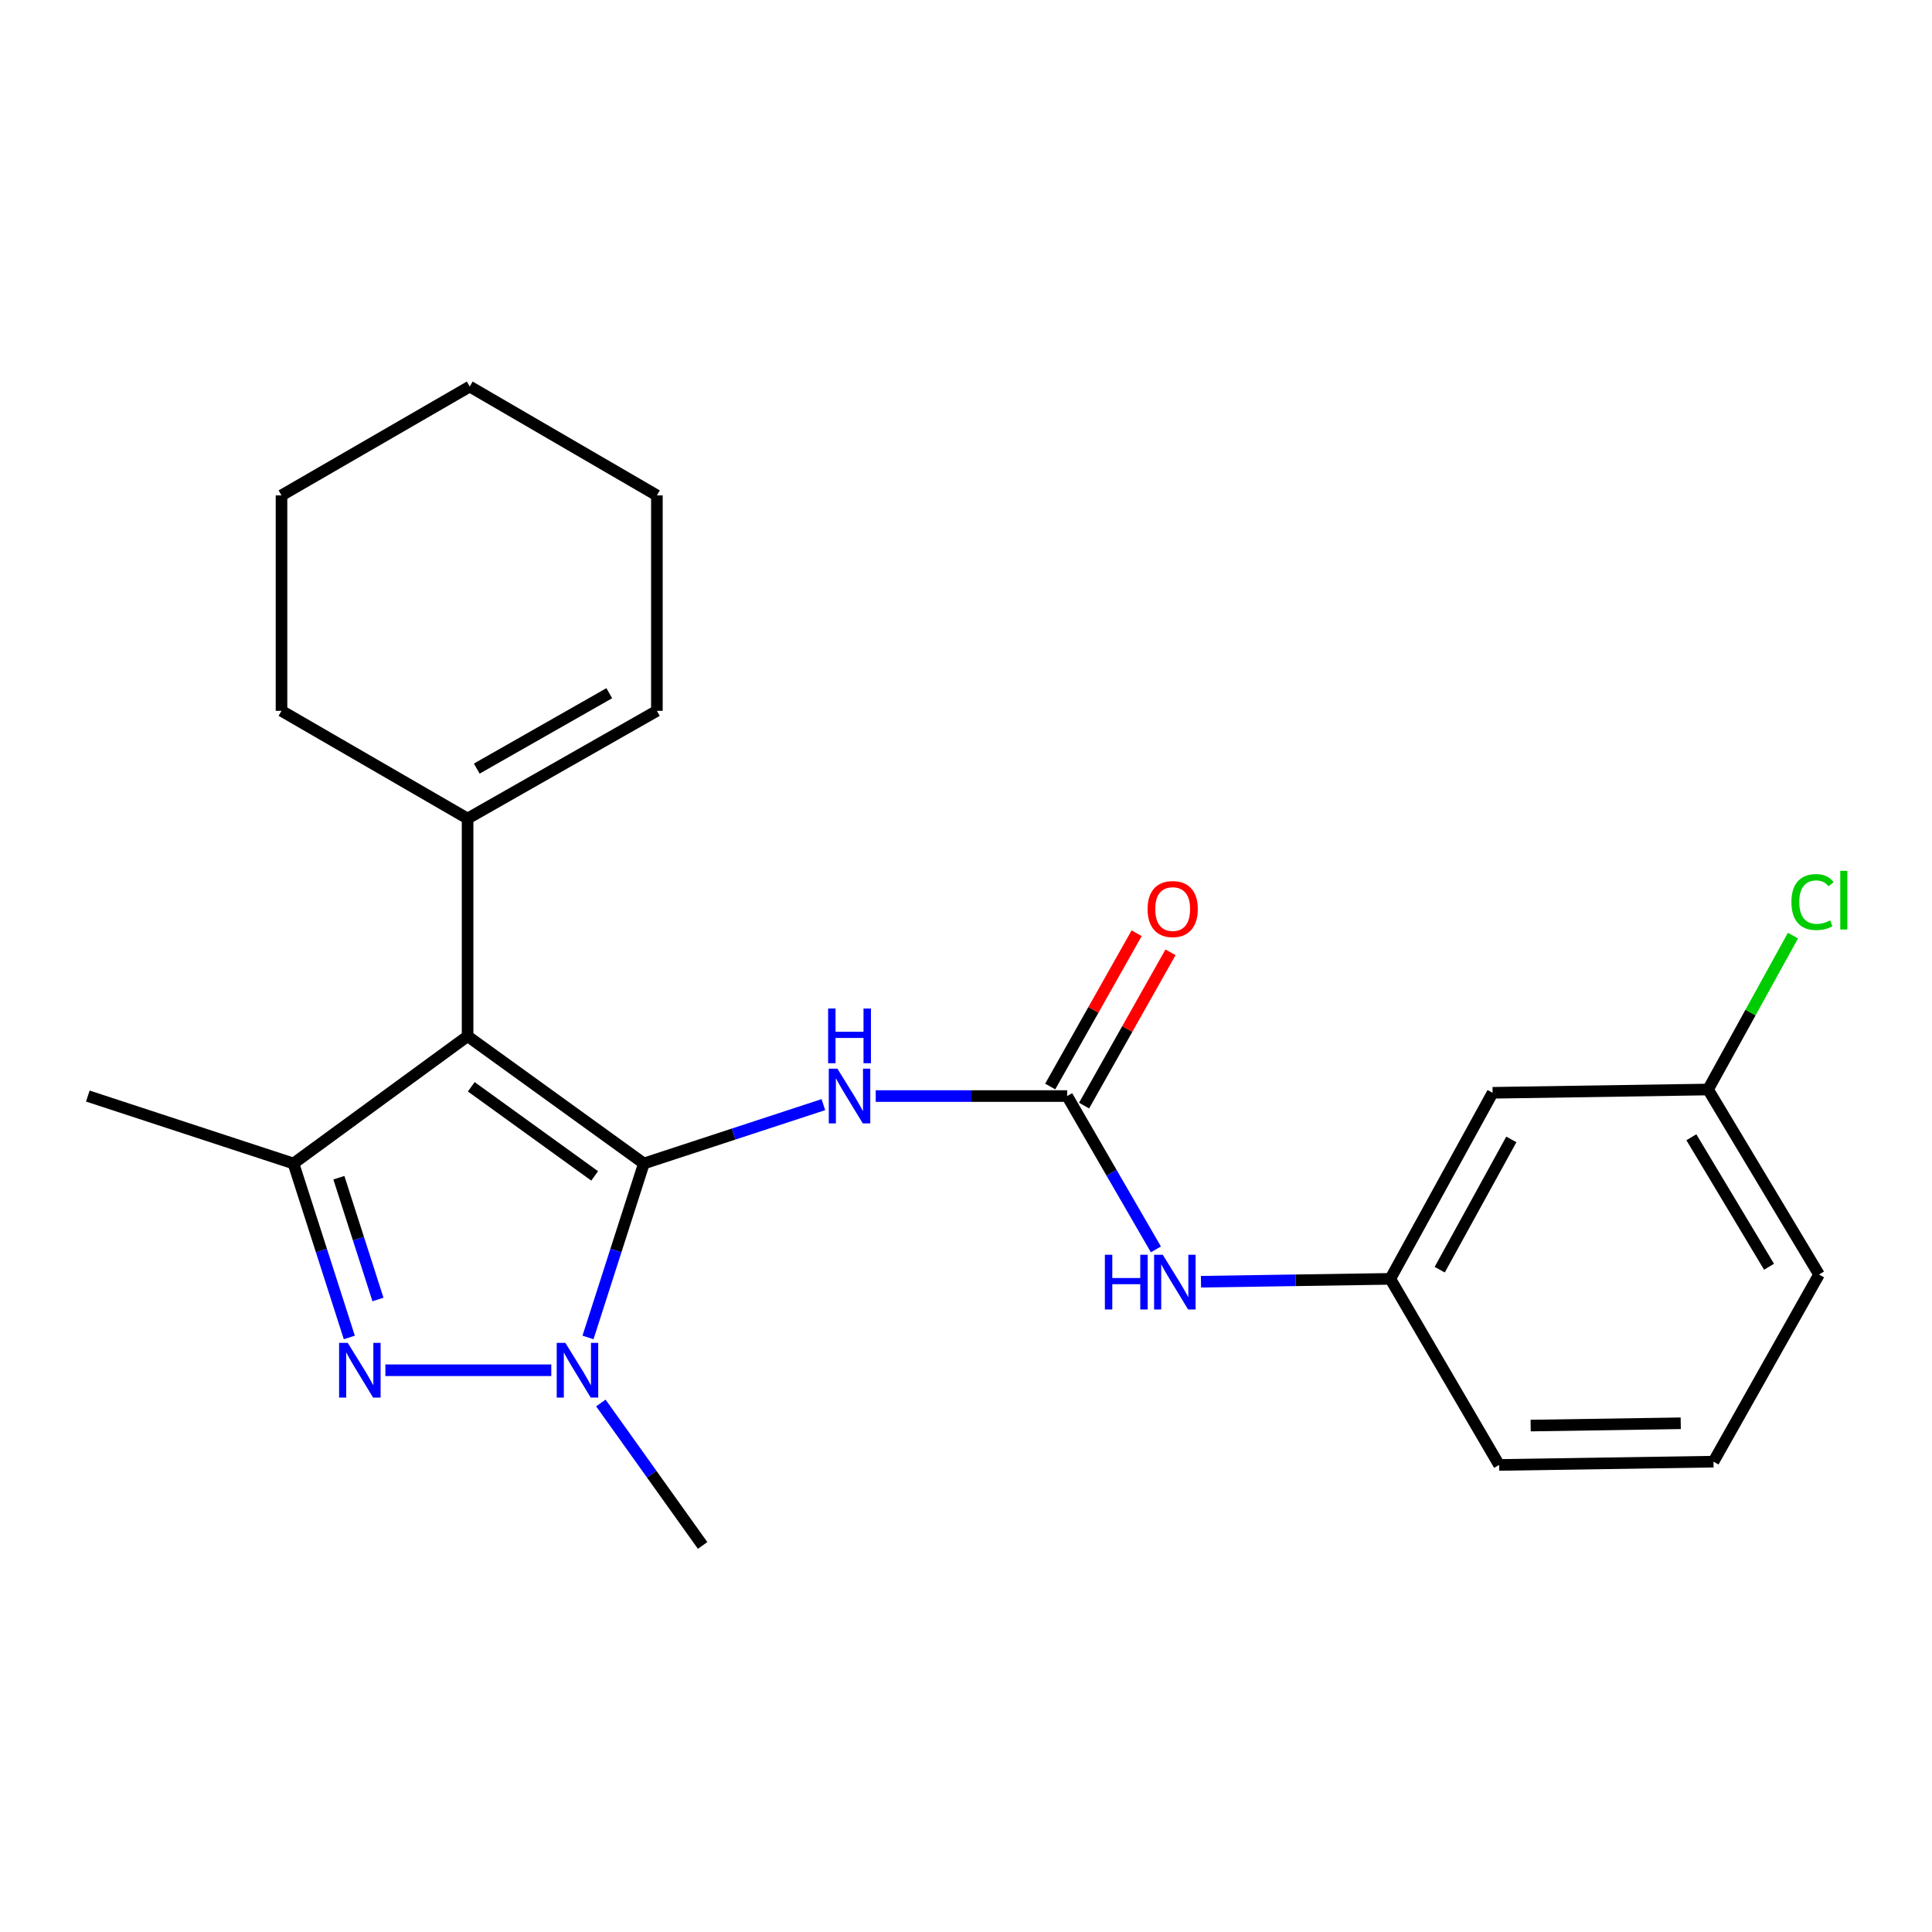 <?xml version='1.0' encoding='iso-8859-1'?>
<svg version='1.1' baseProfile='full'
              xmlns='http://www.w3.org/2000/svg'
                      xmlns:rdkit='http://www.rdkit.org/xml'
                      xmlns:xlink='http://www.w3.org/1999/xlink'
                  xml:space='preserve'
width='1000px' height='1000px' viewBox='0 0 1000 1000'>
<!-- END OF HEADER -->
<rect style='opacity:1.0;fill:#FFFFFF;stroke:none' width='1000' height='1000' x='0' y='0'> </rect>
<path class='bond-0' d='M 333.267,602.221 L 242.025,536.325' style='fill:none;fill-rule:evenodd;stroke:#000000;stroke-width:6px;stroke-linecap:butt;stroke-linejoin:miter;stroke-opacity:1' />
<path class='bond-0' d='M 307.798,608.651 L 243.929,562.523' style='fill:none;fill-rule:evenodd;stroke:#000000;stroke-width:6px;stroke-linecap:butt;stroke-linejoin:miter;stroke-opacity:1' />
<path class='bond-1' d='M 333.267,602.221 L 318.808,647.244' style='fill:none;fill-rule:evenodd;stroke:#000000;stroke-width:6px;stroke-linecap:butt;stroke-linejoin:miter;stroke-opacity:1' />
<path class='bond-1' d='M 318.808,647.244 L 304.349,692.268' style='fill:none;fill-rule:evenodd;stroke:#0000FF;stroke-width:6px;stroke-linecap:butt;stroke-linejoin:miter;stroke-opacity:1' />
<path class='bond-4' d='M 333.267,602.221 L 379.72,586.988' style='fill:none;fill-rule:evenodd;stroke:#000000;stroke-width:6px;stroke-linecap:butt;stroke-linejoin:miter;stroke-opacity:1' />
<path class='bond-4' d='M 379.72,586.988 L 426.173,571.756' style='fill:none;fill-rule:evenodd;stroke:#0000FF;stroke-width:6px;stroke-linecap:butt;stroke-linejoin:miter;stroke-opacity:1' />
<path class='bond-3' d='M 242.025,536.325 L 151.901,602.221' style='fill:none;fill-rule:evenodd;stroke:#000000;stroke-width:6px;stroke-linecap:butt;stroke-linejoin:miter;stroke-opacity:1' />
<path class='bond-6' d='M 242.025,536.325 L 242.025,423.684' style='fill:none;fill-rule:evenodd;stroke:#000000;stroke-width:6px;stroke-linecap:butt;stroke-linejoin:miter;stroke-opacity:1' />
<path class='bond-2' d='M 285.343,709.238 L 199.475,709.238' style='fill:none;fill-rule:evenodd;stroke:#0000FF;stroke-width:6px;stroke-linecap:butt;stroke-linejoin:miter;stroke-opacity:1' />
<path class='bond-13' d='M 311.004,726.184 L 337.34,763.052' style='fill:none;fill-rule:evenodd;stroke:#0000FF;stroke-width:6px;stroke-linecap:butt;stroke-linejoin:miter;stroke-opacity:1' />
<path class='bond-13' d='M 337.34,763.052 L 363.677,799.92' style='fill:none;fill-rule:evenodd;stroke:#000000;stroke-width:6px;stroke-linecap:butt;stroke-linejoin:miter;stroke-opacity:1' />
<path class='bond-23' d='M 180.81,692.268 L 166.356,647.244' style='fill:none;fill-rule:evenodd;stroke:#0000FF;stroke-width:6px;stroke-linecap:butt;stroke-linejoin:miter;stroke-opacity:1' />
<path class='bond-23' d='M 166.356,647.244 L 151.901,602.221' style='fill:none;fill-rule:evenodd;stroke:#000000;stroke-width:6px;stroke-linecap:butt;stroke-linejoin:miter;stroke-opacity:1' />
<path class='bond-23' d='M 195.635,672.609 L 185.517,641.093' style='fill:none;fill-rule:evenodd;stroke:#0000FF;stroke-width:6px;stroke-linecap:butt;stroke-linejoin:miter;stroke-opacity:1' />
<path class='bond-23' d='M 185.517,641.093 L 175.399,609.576' style='fill:none;fill-rule:evenodd;stroke:#000000;stroke-width:6px;stroke-linecap:butt;stroke-linejoin:miter;stroke-opacity:1' />
<path class='bond-14' d='M 151.901,602.221 L 45.455,567.316' style='fill:none;fill-rule:evenodd;stroke:#000000;stroke-width:6px;stroke-linecap:butt;stroke-linejoin:miter;stroke-opacity:1' />
<path class='bond-5' d='M 453.269,567.316 L 502.812,567.316' style='fill:none;fill-rule:evenodd;stroke:#0000FF;stroke-width:6px;stroke-linecap:butt;stroke-linejoin:miter;stroke-opacity:1' />
<path class='bond-5' d='M 502.812,567.316 L 552.354,567.316' style='fill:none;fill-rule:evenodd;stroke:#000000;stroke-width:6px;stroke-linecap:butt;stroke-linejoin:miter;stroke-opacity:1' />
<path class='bond-7' d='M 552.354,567.316 L 575.323,606.998' style='fill:none;fill-rule:evenodd;stroke:#000000;stroke-width:6px;stroke-linecap:butt;stroke-linejoin:miter;stroke-opacity:1' />
<path class='bond-7' d='M 575.323,606.998 L 598.292,646.68' style='fill:none;fill-rule:evenodd;stroke:#0000FF;stroke-width:6px;stroke-linecap:butt;stroke-linejoin:miter;stroke-opacity:1' />
<path class='bond-8' d='M 561.119,572.258 L 583.487,532.59' style='fill:none;fill-rule:evenodd;stroke:#000000;stroke-width:6px;stroke-linecap:butt;stroke-linejoin:miter;stroke-opacity:1' />
<path class='bond-8' d='M 583.487,532.59 L 605.855,492.922' style='fill:none;fill-rule:evenodd;stroke:#FF0000;stroke-width:6px;stroke-linecap:butt;stroke-linejoin:miter;stroke-opacity:1' />
<path class='bond-8' d='M 543.589,562.374 L 565.957,522.706' style='fill:none;fill-rule:evenodd;stroke:#000000;stroke-width:6px;stroke-linecap:butt;stroke-linejoin:miter;stroke-opacity:1' />
<path class='bond-8' d='M 565.957,522.706 L 588.325,483.038' style='fill:none;fill-rule:evenodd;stroke:#FF0000;stroke-width:6px;stroke-linecap:butt;stroke-linejoin:miter;stroke-opacity:1' />
<path class='bond-11' d='M 242.025,423.684 L 340.008,367.928' style='fill:none;fill-rule:evenodd;stroke:#000000;stroke-width:6px;stroke-linecap:butt;stroke-linejoin:miter;stroke-opacity:1' />
<path class='bond-11' d='M 246.77,397.83 L 315.358,358.801' style='fill:none;fill-rule:evenodd;stroke:#000000;stroke-width:6px;stroke-linecap:butt;stroke-linejoin:miter;stroke-opacity:1' />
<path class='bond-16' d='M 242.025,423.684 L 145.707,367.928' style='fill:none;fill-rule:evenodd;stroke:#000000;stroke-width:6px;stroke-linecap:butt;stroke-linejoin:miter;stroke-opacity:1' />
<path class='bond-9' d='M 621.627,663.418 L 670.624,662.676' style='fill:none;fill-rule:evenodd;stroke:#0000FF;stroke-width:6px;stroke-linecap:butt;stroke-linejoin:miter;stroke-opacity:1' />
<path class='bond-9' d='M 670.624,662.676 L 719.621,661.934' style='fill:none;fill-rule:evenodd;stroke:#000000;stroke-width:6px;stroke-linecap:butt;stroke-linejoin:miter;stroke-opacity:1' />
<path class='bond-10' d='M 719.621,661.934 L 772.571,565.628' style='fill:none;fill-rule:evenodd;stroke:#000000;stroke-width:6px;stroke-linecap:butt;stroke-linejoin:miter;stroke-opacity:1' />
<path class='bond-10' d='M 745.198,657.184 L 782.263,589.769' style='fill:none;fill-rule:evenodd;stroke:#000000;stroke-width:6px;stroke-linecap:butt;stroke-linejoin:miter;stroke-opacity:1' />
<path class='bond-18' d='M 719.621,661.934 L 775.936,758.252' style='fill:none;fill-rule:evenodd;stroke:#000000;stroke-width:6px;stroke-linecap:butt;stroke-linejoin:miter;stroke-opacity:1' />
<path class='bond-12' d='M 772.571,565.628 L 884.093,563.928' style='fill:none;fill-rule:evenodd;stroke:#000000;stroke-width:6px;stroke-linecap:butt;stroke-linejoin:miter;stroke-opacity:1' />
<path class='bond-19' d='M 340.008,367.928 L 340.008,256.417' style='fill:none;fill-rule:evenodd;stroke:#000000;stroke-width:6px;stroke-linecap:butt;stroke-linejoin:miter;stroke-opacity:1' />
<path class='bond-15' d='M 884.093,563.928 L 906.064,524.095' style='fill:none;fill-rule:evenodd;stroke:#000000;stroke-width:6px;stroke-linecap:butt;stroke-linejoin:miter;stroke-opacity:1' />
<path class='bond-15' d='M 906.064,524.095 L 928.035,484.261' style='fill:none;fill-rule:evenodd;stroke:#00CC00;stroke-width:6px;stroke-linecap:butt;stroke-linejoin:miter;stroke-opacity:1' />
<path class='bond-25' d='M 884.093,563.928 L 941.526,659.687' style='fill:none;fill-rule:evenodd;stroke:#000000;stroke-width:6px;stroke-linecap:butt;stroke-linejoin:miter;stroke-opacity:1' />
<path class='bond-25' d='M 875.45,588.643 L 915.653,655.674' style='fill:none;fill-rule:evenodd;stroke:#000000;stroke-width:6px;stroke-linecap:butt;stroke-linejoin:miter;stroke-opacity:1' />
<path class='bond-21' d='M 145.707,367.928 L 145.707,256.417' style='fill:none;fill-rule:evenodd;stroke:#000000;stroke-width:6px;stroke-linecap:butt;stroke-linejoin:miter;stroke-opacity:1' />
<path class='bond-17' d='M 886.9,756.552 L 775.936,758.252' style='fill:none;fill-rule:evenodd;stroke:#000000;stroke-width:6px;stroke-linecap:butt;stroke-linejoin:miter;stroke-opacity:1' />
<path class='bond-17' d='M 869.947,736.685 L 792.272,737.875' style='fill:none;fill-rule:evenodd;stroke:#000000;stroke-width:6px;stroke-linecap:butt;stroke-linejoin:miter;stroke-opacity:1' />
<path class='bond-20' d='M 886.9,756.552 L 941.526,659.687' style='fill:none;fill-rule:evenodd;stroke:#000000;stroke-width:6px;stroke-linecap:butt;stroke-linejoin:miter;stroke-opacity:1' />
<path class='bond-24' d='M 340.008,256.417 L 243.132,200.08' style='fill:none;fill-rule:evenodd;stroke:#000000;stroke-width:6px;stroke-linecap:butt;stroke-linejoin:miter;stroke-opacity:1' />
<path class='bond-22' d='M 145.707,256.417 L 243.132,200.08' style='fill:none;fill-rule:evenodd;stroke:#000000;stroke-width:6px;stroke-linecap:butt;stroke-linejoin:miter;stroke-opacity:1' />
<path  class='atom-2' d='M 292.639 695.078
L 301.919 710.078
Q 302.839 711.558, 304.319 714.238
Q 305.799 716.918, 305.879 717.078
L 305.879 695.078
L 309.639 695.078
L 309.639 723.398
L 305.759 723.398
L 295.799 706.998
Q 294.639 705.078, 293.399 702.878
Q 292.199 700.678, 291.839 699.998
L 291.839 723.398
L 288.159 723.398
L 288.159 695.078
L 292.639 695.078
' fill='#0000FF'/>
<path  class='atom-3' d='M 179.998 695.078
L 189.278 710.078
Q 190.198 711.558, 191.678 714.238
Q 193.158 716.918, 193.238 717.078
L 193.238 695.078
L 196.998 695.078
L 196.998 723.398
L 193.118 723.398
L 183.158 706.998
Q 181.998 705.078, 180.758 702.878
Q 179.558 700.678, 179.198 699.998
L 179.198 723.398
L 175.518 723.398
L 175.518 695.078
L 179.998 695.078
' fill='#0000FF'/>
<path  class='atom-5' d='M 433.453 553.156
L 442.733 568.156
Q 443.653 569.636, 445.133 572.316
Q 446.613 574.996, 446.693 575.156
L 446.693 553.156
L 450.453 553.156
L 450.453 581.476
L 446.573 581.476
L 436.613 565.076
Q 435.453 563.156, 434.213 560.956
Q 433.013 558.756, 432.653 558.076
L 432.653 581.476
L 428.973 581.476
L 428.973 553.156
L 433.453 553.156
' fill='#0000FF'/>
<path  class='atom-5' d='M 428.633 522.004
L 432.473 522.004
L 432.473 534.044
L 446.953 534.044
L 446.953 522.004
L 450.793 522.004
L 450.793 550.324
L 446.953 550.324
L 446.953 537.244
L 432.473 537.244
L 432.473 550.324
L 428.633 550.324
L 428.633 522.004
' fill='#0000FF'/>
<path  class='atom-8' d='M 571.879 649.462
L 575.719 649.462
L 575.719 661.502
L 590.199 661.502
L 590.199 649.462
L 594.039 649.462
L 594.039 677.782
L 590.199 677.782
L 590.199 664.702
L 575.719 664.702
L 575.719 677.782
L 571.879 677.782
L 571.879 649.462
' fill='#0000FF'/>
<path  class='atom-8' d='M 601.839 649.462
L 611.119 664.462
Q 612.039 665.942, 613.519 668.622
Q 614.999 671.302, 615.079 671.462
L 615.079 649.462
L 618.839 649.462
L 618.839 677.782
L 614.959 677.782
L 604.999 661.382
Q 603.839 659.462, 602.599 657.262
Q 601.399 655.062, 601.039 654.382
L 601.039 677.782
L 597.359 677.782
L 597.359 649.462
L 601.839 649.462
' fill='#0000FF'/>
<path  class='atom-9' d='M 593.981 470.52
Q 593.981 463.72, 597.341 459.92
Q 600.701 456.12, 606.981 456.12
Q 613.261 456.12, 616.621 459.92
Q 619.981 463.72, 619.981 470.52
Q 619.981 477.4, 616.581 481.32
Q 613.181 485.2, 606.981 485.2
Q 600.741 485.2, 597.341 481.32
Q 593.981 477.44, 593.981 470.52
M 606.981 482
Q 611.301 482, 613.621 479.12
Q 615.981 476.2, 615.981 470.52
Q 615.981 464.96, 613.621 462.16
Q 611.301 459.32, 606.981 459.32
Q 602.661 459.32, 600.301 462.12
Q 597.981 464.92, 597.981 470.52
Q 597.981 476.24, 600.301 479.12
Q 602.661 482, 606.981 482
' fill='#FF0000'/>
<path  class='atom-16' d='M 927.23 466.903
Q 927.23 459.863, 930.51 456.183
Q 933.83 452.463, 940.11 452.463
Q 945.95 452.463, 949.07 456.583
L 946.43 458.743
Q 944.15 455.743, 940.11 455.743
Q 935.83 455.743, 933.55 458.623
Q 931.31 461.463, 931.31 466.903
Q 931.31 472.503, 933.63 475.383
Q 935.99 478.263, 940.55 478.263
Q 943.67 478.263, 947.31 476.383
L 948.43 479.383
Q 946.95 480.343, 944.71 480.903
Q 942.47 481.463, 939.99 481.463
Q 933.83 481.463, 930.51 477.703
Q 927.23 473.943, 927.23 466.903
' fill='#00CC00'/>
<path  class='atom-16' d='M 952.51 450.743
L 956.19 450.743
L 956.19 481.103
L 952.51 481.103
L 952.51 450.743
' fill='#00CC00'/>
</svg>
